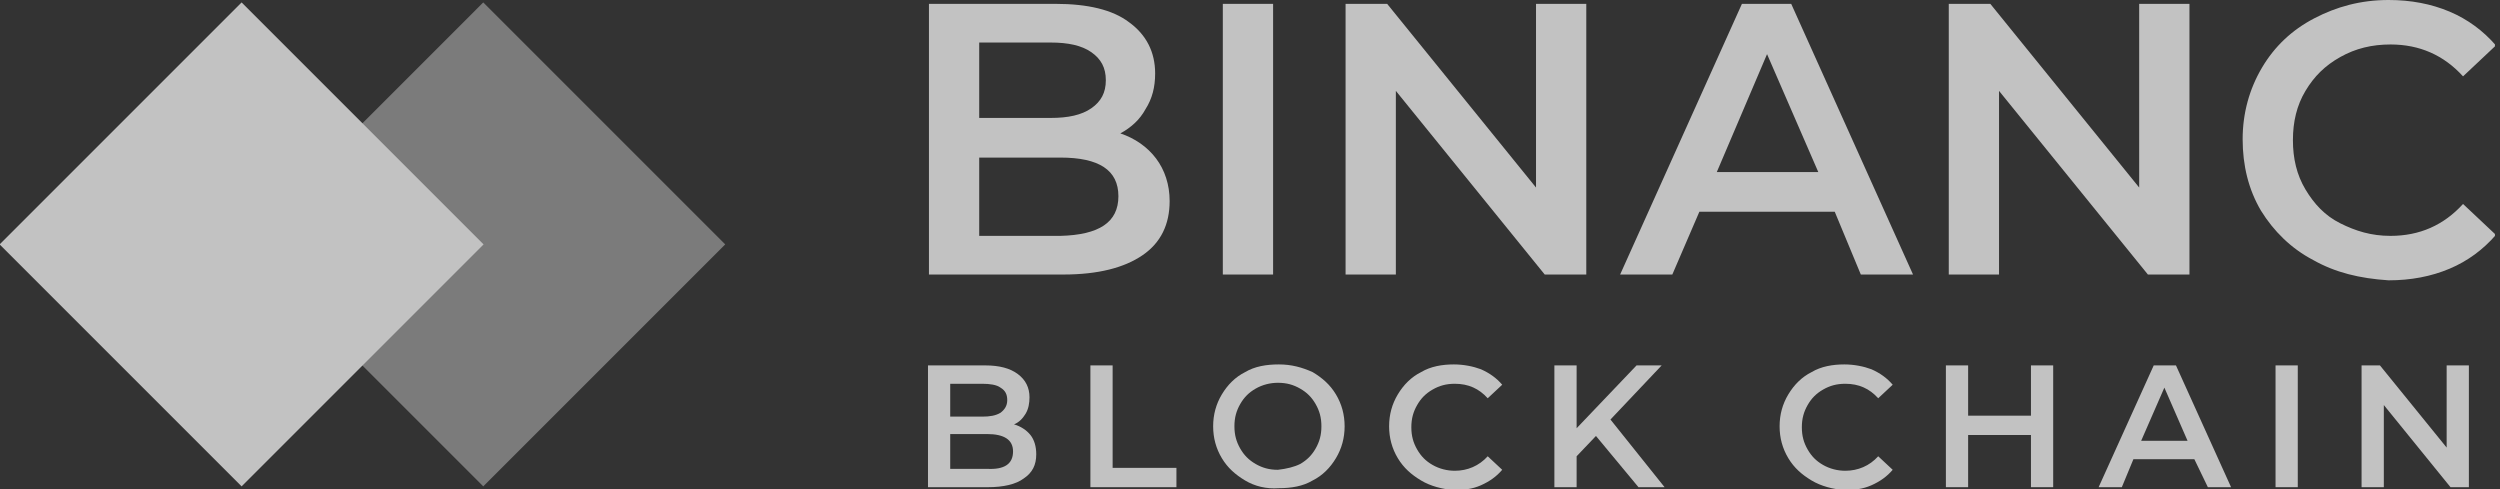 <svg width="138" height="27" viewBox="0 0 138 27" fill="none" xmlns="http://www.w3.org/2000/svg">
<rect x="0" y="0" width="138" height="27" fill="#333333" stroke="none"/>
<g opacity="0.7" clip-path="url(#clip0_1_234)">
<path opacity="0.5" d="M26.675 26.848L40.032 13.491L26.675 0.134L13.319 13.491L26.675 26.848Z" fill="white"/>
<path d="M13.337 26.848L26.694 13.491L13.337 0.134L-0.02 13.491L13.337 26.848Z" fill="white"/>
<path d="M63.817 8.751C64.297 9.391 64.564 10.192 64.564 11.099C64.564 12.379 64.084 13.393 63.07 14.087C62.056 14.781 60.615 15.154 58.695 15.154H51.278V0.213H58.268C60.029 0.213 61.416 0.534 62.323 1.227C63.283 1.921 63.764 2.881 63.764 4.055C63.764 4.802 63.604 5.443 63.23 6.03C62.91 6.617 62.43 7.043 61.843 7.364C62.643 7.63 63.337 8.111 63.817 8.751ZM54.052 2.401V6.51H58.001C58.961 6.51 59.708 6.35 60.242 5.976C60.776 5.603 61.042 5.122 61.042 4.429C61.042 3.735 60.776 3.255 60.242 2.881C59.708 2.508 58.961 2.348 58.001 2.348H54.052V2.401ZM61.736 10.832C61.736 9.391 60.669 8.698 58.535 8.698H54.052V13.02H58.535C60.669 12.966 61.736 12.273 61.736 10.832Z" fill="white"/>
<path d="M67.5 0.213H70.275V15.154H67.5V0.213Z" fill="white"/>
<path d="M87.563 0.213V15.154H85.269L77.051 5.016V15.154H74.276V0.213H76.571L84.788 10.352V0.213H87.563Z" fill="white"/>
<path d="M101.277 11.686H93.806L92.312 15.154H89.431L96.154 0.213H98.875L105.599 15.154H102.717L101.277 11.686ZM100.37 9.498L97.541 2.988L94.767 9.498H100.37Z" fill="white"/>
<path d="M120.858 0.213V15.154H118.564L110.346 5.016V15.154H107.572V0.213H109.866L118.083 10.352V0.213H120.858Z" fill="white"/>
<path d="M127.689 14.354C126.462 13.713 125.501 12.753 124.808 11.632C124.114 10.459 123.794 9.125 123.794 7.684C123.794 6.243 124.167 4.909 124.861 3.735C125.555 2.561 126.515 1.654 127.743 1.014C128.97 0.374 130.304 0 131.851 0C133.079 0 134.199 0.213 135.213 0.64C136.227 1.067 137.08 1.708 137.774 2.508L135.96 4.215C134.893 3.042 133.559 2.455 131.958 2.455C130.944 2.455 130.037 2.668 129.183 3.148C128.33 3.628 127.743 4.215 127.262 5.016C126.782 5.816 126.569 6.723 126.569 7.737C126.569 8.751 126.782 9.658 127.262 10.459C127.743 11.259 128.33 11.899 129.183 12.326C130.037 12.753 130.891 13.02 131.958 13.02C133.559 13.02 134.893 12.433 135.96 11.259L137.774 12.966C137.08 13.767 136.227 14.407 135.213 14.834C134.199 15.261 133.079 15.474 131.851 15.474C130.25 15.368 128.916 15.047 127.689 14.354Z" fill="white"/>
<path d="M56.881 24.012C57.094 24.279 57.201 24.652 57.201 25.079C57.201 25.666 56.988 26.093 56.508 26.413C56.081 26.733 55.387 26.893 54.533 26.893H51.225V20.17H54.373C55.173 20.17 55.76 20.33 56.187 20.65C56.614 20.971 56.828 21.397 56.828 21.931C56.828 22.251 56.774 22.571 56.614 22.838C56.454 23.105 56.241 23.318 55.974 23.425C56.347 23.532 56.667 23.745 56.881 24.012ZM52.452 21.131V22.998H54.213C54.64 22.998 54.96 22.945 55.227 22.785C55.44 22.625 55.6 22.411 55.6 22.091C55.6 21.771 55.494 21.557 55.227 21.397C55.013 21.237 54.64 21.184 54.213 21.184H52.452V21.131ZM55.92 24.919C55.92 24.279 55.44 23.959 54.48 23.959H52.452V25.88H54.48C55.44 25.933 55.92 25.613 55.92 24.919Z" fill="white"/>
<path d="M60.19 20.17H61.417V25.826H64.939V26.893H60.19V20.17Z" fill="white"/>
<path d="M68.727 26.52C68.193 26.2 67.766 25.826 67.446 25.292C67.126 24.759 66.966 24.172 66.966 23.532C66.966 22.891 67.126 22.304 67.446 21.771C67.766 21.237 68.193 20.81 68.727 20.543C69.26 20.223 69.901 20.116 70.594 20.116C71.288 20.116 71.875 20.277 72.462 20.543C72.996 20.864 73.423 21.237 73.743 21.771C74.063 22.304 74.223 22.891 74.223 23.532C74.223 24.172 74.063 24.759 73.743 25.292C73.423 25.826 72.996 26.253 72.462 26.52C71.928 26.84 71.288 26.947 70.594 26.947C69.901 27 69.26 26.84 68.727 26.52ZM71.768 25.613C72.142 25.399 72.409 25.132 72.622 24.759C72.836 24.385 72.942 24.012 72.942 23.532C72.942 23.051 72.836 22.678 72.622 22.304C72.409 21.931 72.142 21.664 71.768 21.451C71.395 21.237 71.021 21.13 70.541 21.13C70.114 21.13 69.687 21.237 69.314 21.451C68.94 21.664 68.674 21.931 68.46 22.304C68.247 22.678 68.14 23.051 68.14 23.532C68.14 24.012 68.247 24.385 68.46 24.759C68.674 25.132 68.94 25.399 69.314 25.613C69.687 25.826 70.061 25.933 70.541 25.933C71.021 25.879 71.448 25.773 71.768 25.613Z" fill="white"/>
<path d="M78.44 26.52C77.906 26.2 77.48 25.826 77.159 25.292C76.839 24.759 76.679 24.172 76.679 23.532C76.679 22.891 76.839 22.304 77.159 21.771C77.48 21.237 77.906 20.81 78.44 20.543C78.974 20.223 79.614 20.116 80.254 20.116C80.788 20.116 81.321 20.223 81.748 20.383C82.228 20.597 82.602 20.864 82.922 21.237L82.122 21.984C81.641 21.451 81.055 21.184 80.308 21.184C79.827 21.184 79.454 21.29 79.08 21.504C78.707 21.717 78.44 21.984 78.227 22.358C78.013 22.731 77.906 23.105 77.906 23.585C77.906 24.065 78.013 24.439 78.227 24.812C78.44 25.186 78.707 25.453 79.08 25.666C79.454 25.879 79.881 25.986 80.308 25.986C81.001 25.986 81.641 25.719 82.122 25.186L82.922 25.933C82.602 26.306 82.228 26.573 81.748 26.787C81.268 27 80.788 27.053 80.254 27.053C79.614 27 78.974 26.84 78.44 26.52Z" fill="white"/>
<path d="M88.097 24.065L87.029 25.186V26.893H85.802V20.17H87.029V23.639L90.338 20.17H91.725L88.897 23.158L91.885 26.893H90.444L88.097 24.065Z" fill="white"/>
<path d="M99.995 26.52C99.462 26.2 99.035 25.826 98.715 25.292C98.394 24.759 98.234 24.172 98.234 23.532C98.234 22.891 98.394 22.304 98.715 21.771C99.035 21.237 99.462 20.81 99.995 20.543C100.529 20.223 101.169 20.116 101.809 20.116C102.343 20.116 102.877 20.223 103.303 20.383C103.784 20.597 104.157 20.864 104.477 21.237L103.677 21.984C103.197 21.451 102.61 21.184 101.863 21.184C101.382 21.184 101.009 21.29 100.635 21.504C100.262 21.717 99.995 21.984 99.782 22.358C99.568 22.731 99.462 23.105 99.462 23.585C99.462 24.065 99.568 24.439 99.782 24.812C99.995 25.186 100.262 25.453 100.635 25.666C101.009 25.879 101.436 25.986 101.863 25.986C102.556 25.986 103.197 25.719 103.677 25.186L104.477 25.933C104.157 26.306 103.784 26.573 103.303 26.787C102.823 27 102.343 27.053 101.809 27.053C101.169 27 100.529 26.84 99.995 26.52Z" fill="white"/>
<path d="M113.336 20.17V26.893H112.109V24.012H108.641V26.893H107.413V20.17H108.641V22.945H112.109V20.17H113.336Z" fill="white"/>
<path d="M121.127 25.346H117.765L117.125 26.893H115.844L118.886 20.17H120.113L123.155 26.893H121.874L121.127 25.346ZM120.753 24.332L119.473 21.397L118.192 24.332H120.753Z" fill="white"/>
<path d="M125.61 20.17H126.837V26.893H125.61V20.17Z" fill="white"/>
<path d="M136.282 20.17V26.893H135.268L131.587 22.358V26.893H130.359V20.17H131.373L135.055 24.706V20.17H136.282Z" fill="white"/>
</g>
<defs>
<clipPath id="clip0_1_234">
<rect width="137.721" height="27" fill="white"/>
</clipPath>
</defs>
</svg>
